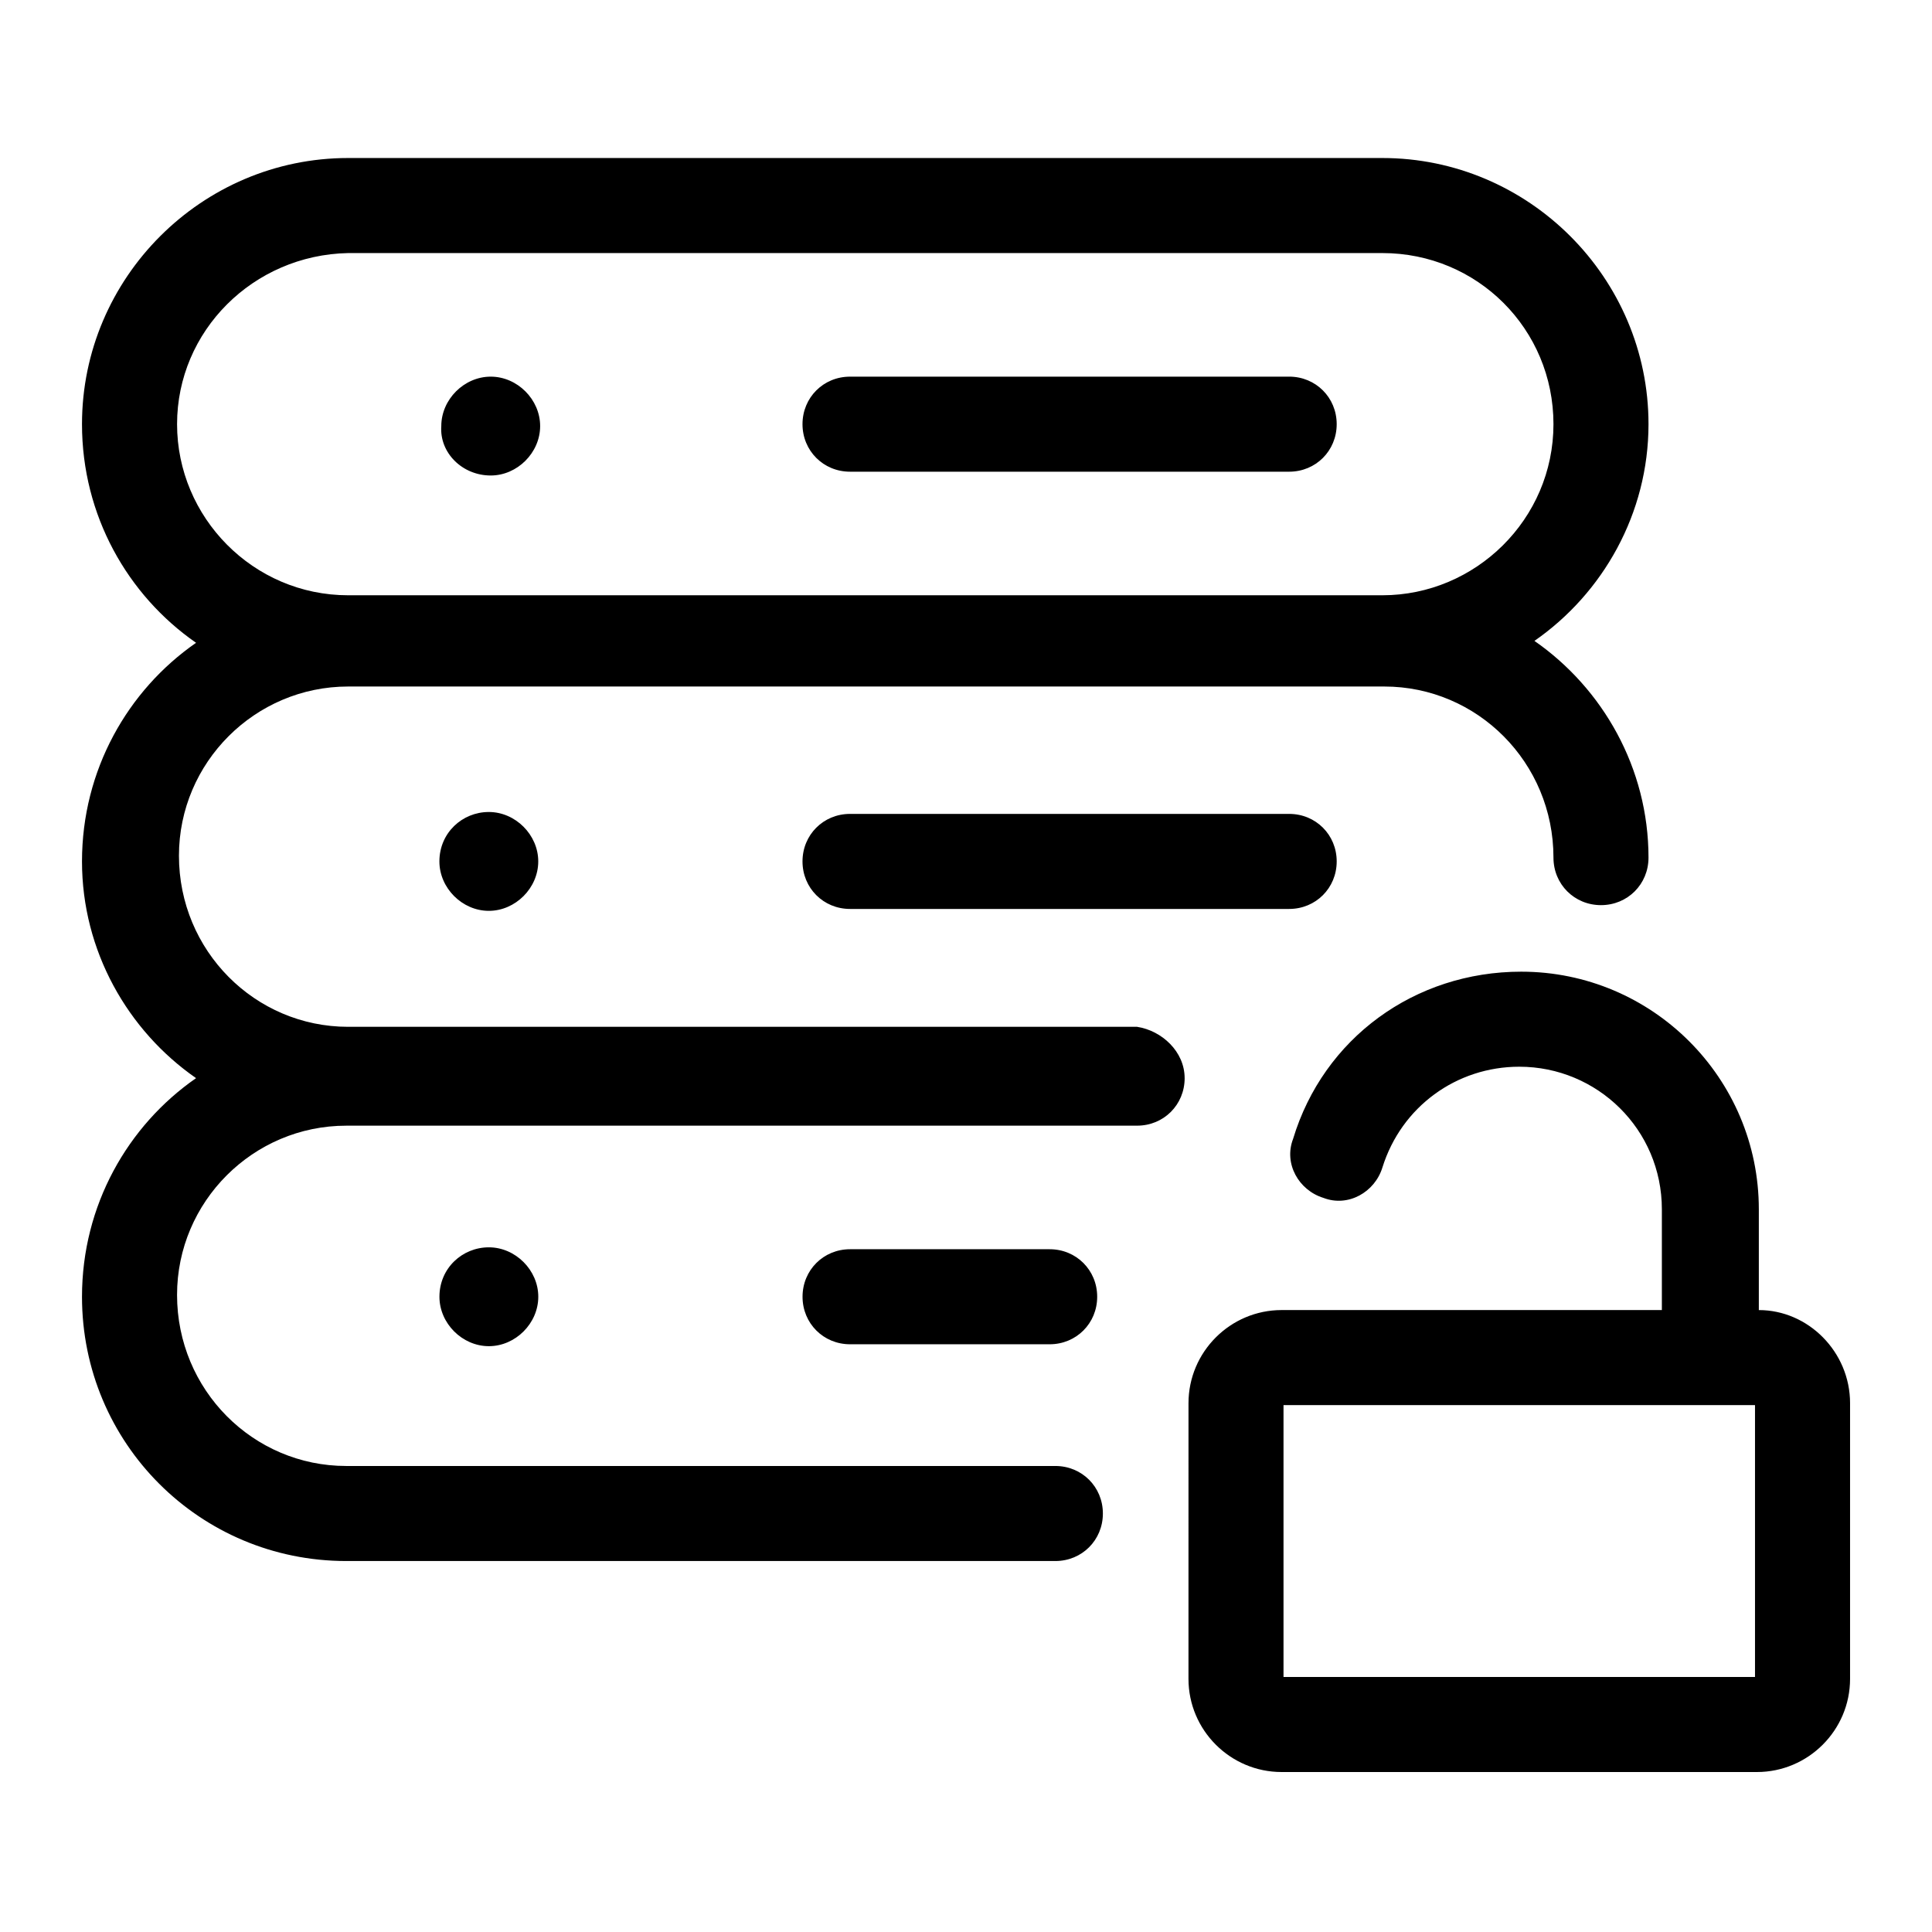 <?xml version="1.0" encoding="UTF-8"?>
<!-- Uploaded to: ICON Repo, www.iconrepo.com, Generator: ICON Repo Mixer Tools -->
<svg fill="#000000" width="800px" height="800px" version="1.1" viewBox="144 144 512 512" xmlns="http://www.w3.org/2000/svg">
 <path d="m356.67 256.41c0-7.055 5.543-12.594 12.594-12.594l116.38-0.004c7.055 0 12.594 5.543 12.594 12.594 0.004 7.055-5.539 12.598-12.594 12.598h-116.38c-7.055 0-12.594-5.543-12.594-12.594zm-82.625 13.602c7.055 0 13.098-6.047 13.098-13.098 0-7.055-6.047-13.098-13.098-13.098-7.055 0-13.098 6.047-13.098 13.098-0.508 7.051 5.539 13.098 13.098 13.098zm95.219 89.68c-7.055 0-12.594 5.543-12.594 12.594 0 7.055 5.543 12.594 12.594 12.594h116.38c7.055 0 12.594-5.543 12.594-12.594 0.004-7.055-5.539-12.594-12.594-12.594zm-108.82 12.594c0 7.055 6.047 13.098 13.098 13.098 7.055 0 13.098-6.047 13.098-13.098 0-7.055-6.047-13.098-13.098-13.098-7.051 0-13.098 5.539-13.098 13.098zm197.5 57.434c0 7.055-5.543 12.594-12.594 12.594l-209.59 0.004c-24.688 0-44.84 20.152-44.84 44.84 0 25.191 20.152 45.344 44.84 45.344h187.92c7.055 0 12.594 5.543 12.594 12.594 0 7.055-5.543 12.594-12.594 12.594h-187.92c-38.793 0-70.031-31.234-70.031-70.031 0-24.184 12.09-45.344 30.23-57.938-18.137-12.594-30.23-33.754-30.23-57.434 0-24.184 12.09-45.344 30.23-57.938-18.137-12.594-30.23-33.754-30.23-57.938 0-38.793 31.738-70.535 70.535-70.535h274.07c38.793 0 70.535 31.738 70.535 70.535 0 23.68-12.09 44.84-30.23 57.434 18.137 12.594 30.23 33.754 30.23 57.434 0 7.055-5.543 12.594-12.594 12.594-7.055 0-12.594-5.543-12.594-12.594 0-25.191-20.152-45.344-44.84-45.344h-274.58c-24.688 0-44.84 20.152-44.84 44.84 0 25.191 20.152 45.344 44.84 45.344h209.08c6.551 1.008 12.598 6.551 12.598 13.602zm-267.02-173.31c0 24.688 20.152 45.344 45.344 45.344h274.07c24.688 0 45.344-20.152 45.344-45.344 0-25.191-20.152-45.344-45.344-45.344h-274.07c-25.191 0.504-45.344 20.656-45.344 45.344zm178.35 218.65c-7.055 0-12.594 5.543-12.594 12.594 0 7.055 5.543 12.594 12.594 12.594h52.898c7.055 0 12.594-5.543 12.594-12.594 0-7.055-5.543-12.594-12.594-12.594zm-108.82 12.594c0 7.055 6.047 13.098 13.098 13.098 7.055 0 13.098-6.047 13.098-13.098 0-7.055-6.047-13.098-13.098-13.098-7.051 0-13.098 5.543-13.098 13.098zm373.83 28.215v73.051c0 13.602-11.082 24.688-24.688 24.688h-125.95c-13.602 0-24.688-11.082-24.688-24.688l0.004-73.051c0-13.602 11.082-24.688 24.688-24.688h100.76v-26.703c0-21.16-17.129-37.785-37.785-37.785-16.625 0-31.234 10.578-36.273 26.703-2.016 6.551-9.07 10.578-15.617 8.062-6.551-2.016-10.578-9.07-8.062-15.617 8.062-26.703 32.242-44.336 60.457-44.336 34.762 0 62.977 28.215 62.977 62.977v26.703c13.098-0.004 24.18 11.082 24.18 24.684zm-25.191 0.504h-124.95v72.043h124.95z"/>
</svg>